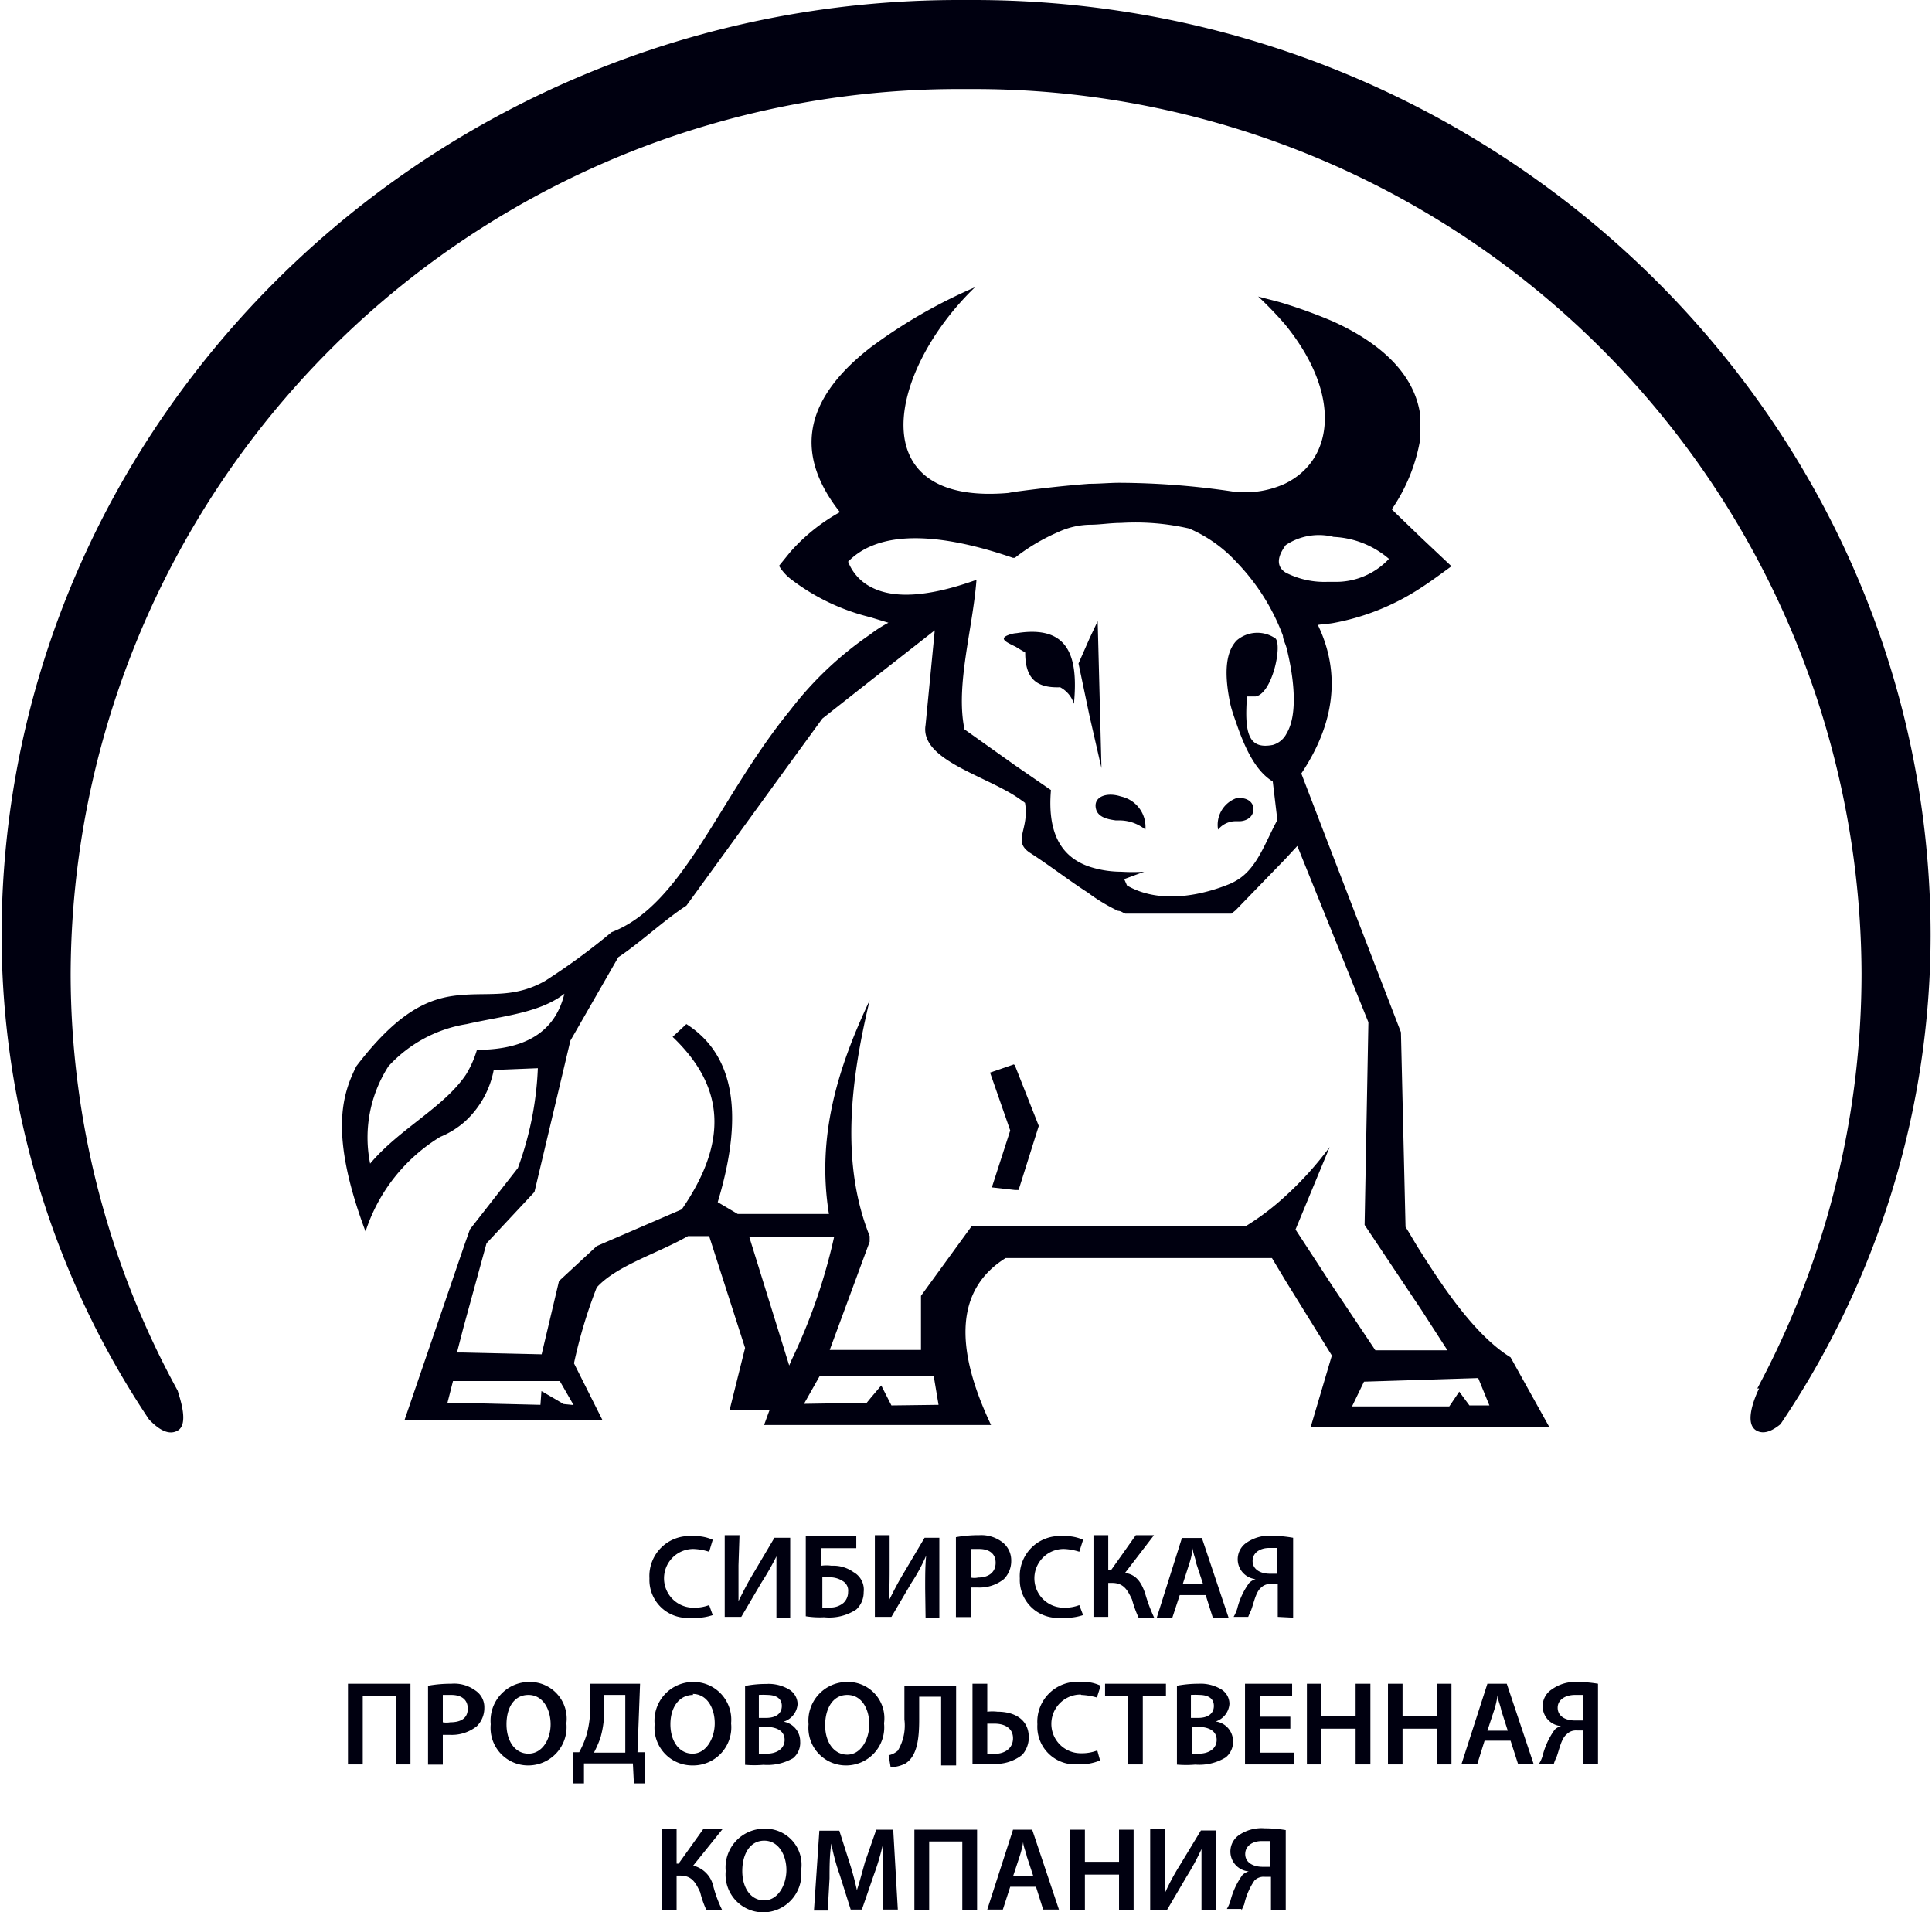<svg id="Layer_1" data-name="Layer 1" xmlns="http://www.w3.org/2000/svg" width="97" height="96" viewBox="0 0 96.61 95.77"><defs><style>.cls-1{fill:#000010;}</style></defs><path class="cls-1" d="M48.87.11h-.74C21.69.11.19,21.16.19,47A43.7,43.7,0,0,0,7.58,71.21c.27.27.87.87,1.43.55s.13-1.56,0-2A43.5,43.5,0,0,1,3.65,48.87,44.47,44.47,0,0,1,47.81,4.57h1.38a44.44,44.44,0,0,1,44.16,44.3,44,44,0,0,1-5.22,20.78h.09s-.87,1.7-.13,2.11c.41.23.87-.05,1.2-.32A43.83,43.83,0,0,0,96.81,47C96.81,21.16,75.31.11,48.87.11Z" transform="translate(-0.19 -0.11)"/><path class="cls-1" d="M39.69,35.68c-3.6,4.41-5.35,9.75-8.95,11.12a32.87,32.87,0,0,1-3.33,2.44c-1.47.83-2.67.6-4,.69-1.53.09-3.14.55-5.45,3.58-.69,1.38-1.38,3.36.46,8.28a8.69,8.69,0,0,1,3.74-4.74,4.38,4.38,0,0,0,1.25-.78,4.68,4.68,0,0,0,1.43-2.57l2.21-.09a16.3,16.3,0,0,1-1,5l-2.4,3.07-.28.79-3,8.77h3l6.92,0-1.43-2.85A24.57,24.57,0,0,1,30,64.59c1-1.1,3.05-1.7,4.57-2.57h1.06l1.8,5.6-.78,3.13h2c-.09.23-.18.5-.27.73H49.75c-1.9-4-1.71-6.84.73-8.36H63.82l.69,1.15L66.82,68l-1.06,3.58H77.71l-1.94-3.49C74,67,72.4,64.59,71.29,62.84c-.32-.5-.55-.92-.78-1.28l-.23-9.75-3.42-8.87-1.57-4.09c1.66-2.48,2-5,.83-7.44.28-.05.51-.05.74-.09a11.88,11.88,0,0,0,4.39-1.75c.5-.32,1-.69,1.56-1.1L71.25,27l-1.43-1.38a8.81,8.81,0,0,0,1.43-3.54V20.93C71,19,69.49,17.39,66.86,16.2a25.39,25.39,0,0,0-2.4-.88c-.41-.13-.87-.23-1.33-.36a18.9,18.9,0,0,1,1.33,1.38c2.86,3.49,2.49,6.8,0,8a4.83,4.83,0,0,1-2.4.41H62a39.43,39.43,0,0,0-5.81-.46c-.51,0-1,.05-1.52.05-1.2.09-2.45.23-3.79.41l-.27.05c-7.43.64-6-6.12-1.67-10.3a26,26,0,0,0-5.21,3C40.19,20.24,40,23,42.18,25.76a9.34,9.34,0,0,0-2.49,2l-.56.69a2.41,2.41,0,0,0,.56.64,10.71,10.71,0,0,0,4,1.93l.92.28a6.26,6.26,0,0,0-.92.59A17.44,17.44,0,0,0,39.69,35.68ZM24,52.69a5.18,5.18,0,0,1-.55,1.24c-1.11,1.65-3.33,2.71-4.8,4.46a6.6,6.6,0,0,1,.92-4.88,6.76,6.76,0,0,1,3.92-2.11c1.8-.41,3.65-.55,4.89-1.52C27.92,51.77,26.45,52.69,24,52.69Zm4.34,17.74-1.11-.65-.05.69-3.73-.09-.93,0,.28-1.1h5.35l.69,1.2Zm11.3-1.93-2-6.44h4.25a28.5,28.5,0,0,1-2.13,6.16Zm5.12,2-.51-1-.5.59-.23.28-3.14.05.78-1.38h2.59l3.13,0,.24,1.43Zm29.95,0h-1l-.51-.69-.5.74H71.29l-3.46,0,.6-1.24,2.86-.09,2.86-.09ZM64.33,27.69a2.68,2.68,0,0,1,.18-.28,3,3,0,0,1,2.4-.41,4.57,4.57,0,0,1,2.77,1.1,3.62,3.62,0,0,1-2.77,1.15h-.28a4.25,4.25,0,0,1-2.12-.46C64.14,28.56,64.05,28.19,64.33,27.69ZM43.75,29.52a2.4,2.4,0,0,1-1.16-1.28,3.49,3.49,0,0,1,1.16-.78c1.61-.69,4.06-.46,7.1.59l.09,0a9.77,9.77,0,0,1,2.17-1.29,3.92,3.92,0,0,1,1.62-.37c.46,0,1-.09,1.52-.09a12.07,12.07,0,0,1,3.42.28,6.94,6.94,0,0,1,2.39,1.7,10.66,10.66,0,0,1,2.31,3.67c0,.19.14.42.19.65.32,1.28.6,3.22,0,4.23a1.12,1.12,0,0,1-.7.59c-1.2.23-1.43-.55-1.29-2.43H63c.83-.14,1.34-2.53,1-2.9a1.59,1.59,0,0,0-1.94.09c-.5.51-.69,1.48-.32,3.22.09.37.23.74.32,1,.6,1.75,1.2,2.48,1.8,2.85l.23,1.93c-.6,1.1-1,2.39-2,3a3,3,0,0,1-.36.19c-1.2.5-3.42,1.1-5.17.09l-.14-.32,1-.37a9.16,9.16,0,0,1-1.15,0,5.21,5.21,0,0,1-1.52-.23c-1.62-.51-2.17-1.89-2-3.86l-1.8-1.24-2.53-1.8c-.46-2.2.41-5,.6-7.49C46.65,30,44.9,30.12,43.75,29.52Zm3.18,2.16-.46,4.74c-.28,1.65,2.63,2.43,4.38,3.49.23.14.42.28.6.41.23,1.34-.64,1.89.23,2.49,1,.64,2,1.42,2.91,2a8.8,8.8,0,0,0,1.52.92c.14,0,.23.09.37.14h5.31L62,45.7l2.49-2.57.6-.65,1.8,4.46,1.76,4.37-.19,10.15,2.86,4.28,1.29,2H69l-2.12-3.17L65,61.69l1.71-4.13A16.82,16.82,0,0,1,64.51,60a12.78,12.78,0,0,1-2,1.52H48.78l-2.54,3.49v2.71H41.67l2-5.42,0-.14,0-.14c-1.43-3.58-1-7.63,0-11.81v0C42.09,53.56,41,57,41.63,60.91H37.06l-1-.59c1.43-4.74.65-7.5-1.57-8.92l-.69.64c2.26,2.16,3.09,4.83.46,8.64L30,62.52l-1.89,1.75-.87,3.67-3.93-.09H23l.32-1.24,1.16-4.23,2.4-2.57,1.8-7.58,2.4-4.18c1-.65,2.39-1.93,3.41-2.58l5.17-7.12L41.3,36.1l2.4-1.89Z" transform="translate(-0.19 -0.11)"/><path class="cls-1" d="M55,40.6c.09.46.64.55,1,.6h.23a2.07,2.07,0,0,1,1.25.46A1.56,1.56,0,0,0,56.25,40C55.56,39.77,54.87,40,55,40.6Z" transform="translate(-0.19 -0.11)"/><path class="cls-1" d="M51,32.51c.13.09.32.19.46.28,0,1.24.5,1.79,1.75,1.74a1.41,1.41,0,0,1,.69.83c.23-2.39-.27-3.95-2.86-3.54a1.43,1.43,0,0,0-.41.09C50.11,32.1,50.53,32.28,51,32.51Z" transform="translate(-0.19 -0.11)"/><path class="cls-1" d="M62.2,41.24c.23,0,.65-.13.69-.55S62.53,40,62,40.1a1.42,1.42,0,0,0-.88,1.56,1.14,1.14,0,0,1,.88-.42Z" transform="translate(-0.19 -0.11)"/><polygon class="cls-1" points="49.6 59.47 50.75 59.6 50.94 59.6 51.95 56.39 50.75 53.35 50.7 53.31 49.51 53.72 50.52 56.62 49.6 59.47"/><polygon class="cls-1" points="55.09 38.47 54.9 31.11 54.49 31.98 53.94 33.23 54.49 35.85 55.09 38.47"/><path class="cls-1" d="M50.39,79.2a1.28,1.28,0,0,0,.37-.91,1.15,1.15,0,0,0-.42-.92A1.74,1.74,0,0,0,49.15,77a6.37,6.37,0,0,0-1.16.1v4h.74V79.62h.37A1.94,1.94,0,0,0,50.39,79.2Zm-1.66-1.51c.09,0,.23,0,.42,0,.5,0,.83.23.83.69s-.33.74-.88.74a.83.83,0,0,1-.37,0Z" transform="translate(-0.19 -0.11)"/><path class="cls-1" d="M46.47,81.13h.69v-4h-.74l-1.06,1.79c-.28.46-.51.92-.74,1.38.05-.55.05-1.15.05-1.79V77h-.74v4.09h.83l1-1.7a8.6,8.6,0,0,0,.74-1.37c-.05.5-.05,1-.05,1.65Z" transform="translate(-0.19 -0.11)"/><path class="cls-1" d="M53.3,81.13A2.66,2.66,0,0,0,54.36,81l-.19-.5a2,2,0,0,1-.78.13,1.47,1.47,0,0,1,0-2.94,2.8,2.8,0,0,1,.78.14l.19-.6a2.13,2.13,0,0,0-1-.18,2,2,0,0,0-2.17,2.11A1.9,1.9,0,0,0,53.3,81.13Z" transform="translate(-0.19 -0.11)"/><path class="cls-1" d="M58.05,81.13h.78L59.2,80h1.3l.36,1.14h.79l-1.34-4h-1Zm1.8-3.49c0,.23.14.51.18.78l.33,1h-1l.32-1A3.56,3.56,0,0,0,59.85,77.64Z" transform="translate(-0.19 -0.11)"/><path class="cls-1" d="M51.31,88a1.33,1.33,0,0,0,.33-.87c0-.92-.74-1.29-1.57-1.29a2.19,2.19,0,0,0-.51,0V84.44h-.74v4a5.54,5.54,0,0,0,.92,0A2.14,2.14,0,0,0,51.31,88Zm-1.75-1.56h.37c.51,0,.92.23.92.73s-.41.78-.92.78h-.37Z" transform="translate(-0.19 -0.11)"/><path class="cls-1" d="M64.88,81.13v-4a6.48,6.48,0,0,0-1.06-.1,2,2,0,0,0-1.25.33A1,1,0,0,0,63,79.2a.78.78,0,0,0-.32.19,3.66,3.66,0,0,0-.6,1.29,2.05,2.05,0,0,1-.18.41h.73v0c.05-.13.1-.23.14-.32.14-.36.23-.92.51-1.15a.67.67,0,0,1,.51-.18h.32v1.65Zm-.79-2.2h-.37c-.5,0-.87-.23-.87-.64s.37-.65.83-.65c.23,0,.37,0,.41,0Z" transform="translate(-0.19 -0.11)"/><path class="cls-1" d="M57,77l-1.24,1.75h-.14V77h-.74v4.09h.74V79.39h.19c.59,0,.78.37,1,.83a5.72,5.72,0,0,0,.33.91h.78a8.06,8.06,0,0,1-.46-1.24c-.18-.5-.42-.92-1-1L57.91,77Z" transform="translate(-0.19 -0.11)"/><path class="cls-1" d="M54.27,85a3.3,3.3,0,0,1,.78.13l.19-.59a2,2,0,0,0-1-.19,2,2,0,0,0-2.17,2.12,1.89,1.89,0,0,0,2.07,2,2.47,2.47,0,0,0,1.07-.19l-.14-.5a2.14,2.14,0,0,1-.83.14,1.47,1.47,0,0,1,0-2.94Z" transform="translate(-0.19 -0.11)"/><path class="cls-1" d="M32.17,84.44h-2.5V85.5A5,5,0,0,1,29.49,87a4.84,4.84,0,0,1-.37.87H28.8l0,1.56h.56l0-1h2.45l.05,1h.55l0-1.56h-.37Zm-.74,3.45H29.86a5.83,5.83,0,0,0,.32-.73,4.75,4.75,0,0,0,.19-1.48V85h1.06Z" transform="translate(-0.19 -0.11)"/><path class="cls-1" d="M59.2,93.54a11.6,11.6,0,0,0-.74,1.38c0-.55,0-1.15,0-1.79V91.7h-.74v4.09h.83l1-1.7a11.94,11.94,0,0,0,.74-1.37c0,.5,0,1,0,1.65v1.42H61v-4h-.74Z" transform="translate(-0.19 -0.11)"/><polygon class="cls-1" points="58.32 84.33 55.27 84.33 55.27 84.93 56.43 84.93 56.43 88.37 57.16 88.37 57.16 84.93 58.32 84.93 58.32 84.33"/><path class="cls-1" d="M61,86.33a1,1,0,0,0,.69-.88.86.86,0,0,0-.41-.73,2,2,0,0,0-1.15-.28,5.71,5.71,0,0,0-1.07.1v3.95h0a5.47,5.47,0,0,0,.92,0,2.53,2.53,0,0,0,1.52-.36,1,1,0,0,0,.37-.83A1,1,0,0,0,61,86.33ZM59.76,85a3.15,3.15,0,0,1,.41,0c.46,0,.74.18.74.55s-.28.6-.78.6h-.37Zm.41,2.94H59.8V86.6h.33c.5,0,.92.19.92.65S60.63,87.94,60.17,87.94Z" transform="translate(-0.19 -0.11)"/><path class="cls-1" d="M50.85,91.75l-1.29,4h.78l.37-1.14H52l.36,1.14h.79l-1.34-4Zm0,2.34.33-1a4.86,4.86,0,0,0,.18-.73c0,.23.14.5.18.73l.33,1Z" transform="translate(-0.19 -0.11)"/><path class="cls-1" d="M62.2,92a1,1,0,0,0,.46,1.84.72.72,0,0,0-.32.18,3.84,3.84,0,0,0-.6,1.29,1.83,1.83,0,0,1-.18.41h.73v.09c.05-.13.1-.23.14-.32a3.43,3.43,0,0,1,.51-1.19.64.64,0,0,1,.51-.19h.32v1.66h.74v-4a6.56,6.56,0,0,0-1.06-.09A2,2,0,0,0,62.2,92Zm1.52,1.61h-.36c-.51,0-.88-.23-.88-.64s.37-.65.83-.65c.23,0,.37,0,.41,0Z" transform="translate(-0.19 -0.11)"/><polygon class="cls-1" points="55.97 93.25 54.26 93.25 54.26 91.64 53.52 91.64 53.52 95.68 54.26 95.68 54.26 93.89 55.97 93.89 55.97 95.68 56.7 95.68 56.7 91.64 55.97 91.64 55.97 93.25"/><polygon class="cls-1" points="63.02 86.58 64.55 86.58 64.55 85.98 63.02 85.98 63.02 84.93 64.64 84.93 64.64 84.33 62.28 84.33 62.28 88.37 64.73 88.37 64.73 87.78 63.02 87.78 63.02 86.58"/><path class="cls-1" d="M74.61,84.44l-1.29,4h.79l.36-1.15h1.3l.37,1.15h.78l-1.34-4Zm0,2.35.33-1a4.46,4.46,0,0,0,.18-.78c0,.22.14.5.19.78l.32,1Z" transform="translate(-0.19 -0.11)"/><polygon class="cls-1" points="45.72 95.68 46.46 95.68 46.46 92.23 48.12 92.23 48.12 95.68 48.86 95.68 48.86 91.64 45.72 91.64 45.72 95.68"/><path class="cls-1" d="M77.84,84.72a1,1,0,0,0,.46,1.84.72.72,0,0,0-.32.18,3.84,3.84,0,0,0-.6,1.29,1.47,1.47,0,0,1-.18.41h.74v0a2.1,2.1,0,0,1,.13-.32c.14-.37.23-.92.51-1.15a.64.64,0,0,1,.51-.19h.32v1.66h.74v-4a6.56,6.56,0,0,0-1.06-.09A2,2,0,0,0,77.84,84.72Zm1.57,1.56H79c-.51,0-.87-.23-.87-.64S78.53,85,79,85c.23,0,.37,0,.41,0Z" transform="translate(-0.19 -0.11)"/><path class="cls-1" d="M37.15,77h-.74v4.09h.83l1-1.7A13.67,13.67,0,0,0,39,78.06c0,.5,0,1,0,1.65v1.42h.69v-4H38.9l-1.06,1.79c-.28.46-.51.92-.74,1.38,0-.55,0-1.15,0-1.79Z" transform="translate(-0.19 -0.11)"/><polygon class="cls-1" points="71.88 85.94 70.17 85.94 70.17 84.33 69.44 84.33 69.44 88.37 70.17 88.37 70.17 86.58 71.88 86.58 71.88 88.37 72.62 88.37 72.62 84.33 71.88 84.33 71.88 85.94"/><polygon class="cls-1" points="67.82 85.94 66.11 85.94 66.11 84.33 65.38 84.33 65.38 88.37 66.11 88.37 66.11 86.58 67.82 86.58 67.82 88.37 68.56 88.37 68.56 84.33 67.82 84.33 67.82 85.94"/><path class="cls-1" d="M26.63,84.35a1.94,1.94,0,0,0-1.94,2.12,1.88,1.88,0,0,0,1.85,2.06,1.92,1.92,0,0,0,1.94-2.11A1.84,1.84,0,0,0,26.63,84.35Zm-.05,3.59c-.69,0-1.1-.65-1.1-1.47S25.85,85,26.58,85s1.11.73,1.11,1.47S27.28,87.94,26.58,87.94Z" transform="translate(-0.19 -0.11)"/><path class="cls-1" d="M34.8,88.53a1.91,1.91,0,0,0,1.93-2.11,1.89,1.89,0,0,0-1.89-2.07,1.94,1.94,0,0,0-1.94,2.12A1.89,1.89,0,0,0,34.8,88.53Zm0-3.58c.74,0,1.11.73,1.11,1.47s-.42,1.52-1.11,1.52-1.11-.65-1.11-1.47S34.1,85,34.84,85Z" transform="translate(-0.19 -0.11)"/><path class="cls-1" d="M23.91,84.77a1.79,1.79,0,0,0-1.2-.33,6.37,6.37,0,0,0-1.16.1v3.95h.74V87h.37A2,2,0,0,0,24,86.56a1.28,1.28,0,0,0,.37-.92A1,1,0,0,0,23.91,84.77Zm-1.25,1.6a1.05,1.05,0,0,1-.37,0V85c.1,0,.23,0,.42,0,.51,0,.83.23.83.69S23.22,86.37,22.66,86.37Z" transform="translate(-0.19 -0.11)"/><path class="cls-1" d="M34.75,81.13A2.58,2.58,0,0,0,35.81,81l-.18-.5a2.08,2.08,0,0,1-.79.13,1.47,1.47,0,0,1,0-2.94,2.88,2.88,0,0,1,.79.14l.18-.6a2.13,2.13,0,0,0-1-.18,2,2,0,0,0-2.17,2.11A1.9,1.9,0,0,0,34.75,81.13Z" transform="translate(-0.19 -0.11)"/><polygon class="cls-1" points="17.35 88.37 18.09 88.37 18.09 84.93 19.75 84.93 19.75 88.37 20.48 88.37 20.48 84.33 17.35 84.33 17.35 88.37"/><path class="cls-1" d="M46.15,85.09h1.1v3.44H48v-4H45.41v1.7a2.44,2.44,0,0,1-.33,1.56,1,1,0,0,1-.46.23l.1.6a1.74,1.74,0,0,0,.73-.18c.6-.37.7-1.24.7-2.21Z" transform="translate(-0.19 -0.11)"/><path class="cls-1" d="M39.83,88.17a1,1,0,0,0,.36-.83,1,1,0,0,0-.83-1,1,1,0,0,0,.7-.88.87.87,0,0,0-.42-.73,2,2,0,0,0-1.15-.28,5.51,5.51,0,0,0-1.06.1v3.95h0a5.47,5.47,0,0,0,.92,0A2.58,2.58,0,0,0,39.83,88.17ZM38.12,85a3.15,3.15,0,0,1,.41,0c.46,0,.74.18.74.55s-.28.6-.78.6h-.37Zm0,1.6h.37c.5,0,.92.19.92.65s-.42.69-.88.69h-.41Z" transform="translate(-0.19 -0.11)"/><path class="cls-1" d="M42.46,88.53a1.91,1.91,0,0,0,1.93-2.11,1.82,1.82,0,0,0-1.84-2.07,1.94,1.94,0,0,0-1.94,2.12A1.88,1.88,0,0,0,42.46,88.53ZM42.55,85c.74,0,1.1.73,1.1,1.47s-.41,1.52-1.1,1.52-1.11-.65-1.11-1.47S41.81,85,42.55,85Z" transform="translate(-0.19 -0.11)"/><path class="cls-1" d="M44,91.75l-.56,1.61c-.13.46-.27,1-.41,1.42a14.1,14.1,0,0,0-.37-1.38l-.51-1.6h-1l-.27,4h.69l.09-1.61c0-.55,0-1.19.09-1.74a10.33,10.33,0,0,0,.42,1.56l.55,1.74h.56l.6-1.74a11.94,11.94,0,0,0,.46-1.56c0,.55,0,1.19,0,1.7l0,1.6h.74l-.23-4Z" transform="translate(-0.19 -0.11)"/><path class="cls-1" d="M35.35,91.7,34.1,93.45H34V91.7h-.74v4.09H34V94.05h.18c.6,0,.78.37,1,.83a4.87,4.87,0,0,0,.32.91h.79a6.41,6.41,0,0,1-.46-1.24,1.36,1.36,0,0,0-1-1l1.48-1.84Z" transform="translate(-0.19 -0.11)"/><path class="cls-1" d="M43,80.72a1.17,1.17,0,0,0,.37-.87,1,1,0,0,0-.51-1,1.73,1.73,0,0,0-1.1-.32,1.77,1.77,0,0,0-.51,0v-.88H43v-.59H40.47v4a4.44,4.44,0,0,0,.92.05A2.46,2.46,0,0,0,43,80.72Zm-1.75-1.61c.14,0,.23,0,.37,0a1.17,1.17,0,0,1,.69.18.55.55,0,0,1,.28.55.74.74,0,0,1-.23.55,1,1,0,0,1-.7.23h-.36V79.11Z" transform="translate(-0.19 -0.11)"/><path class="cls-1" d="M38.39,91.7a1.94,1.94,0,0,0-1.93,2.12,1.89,1.89,0,0,0,1.84,2.07,1.92,1.92,0,0,0,1.94-2.12A1.81,1.81,0,0,0,38.39,91.7Zm0,3.59c-.69,0-1.1-.64-1.1-1.47s.37-1.52,1.1-1.52,1.11.74,1.11,1.47S39.09,95.29,38.39,95.29Z" transform="translate(-0.19 -0.11)"/></svg>